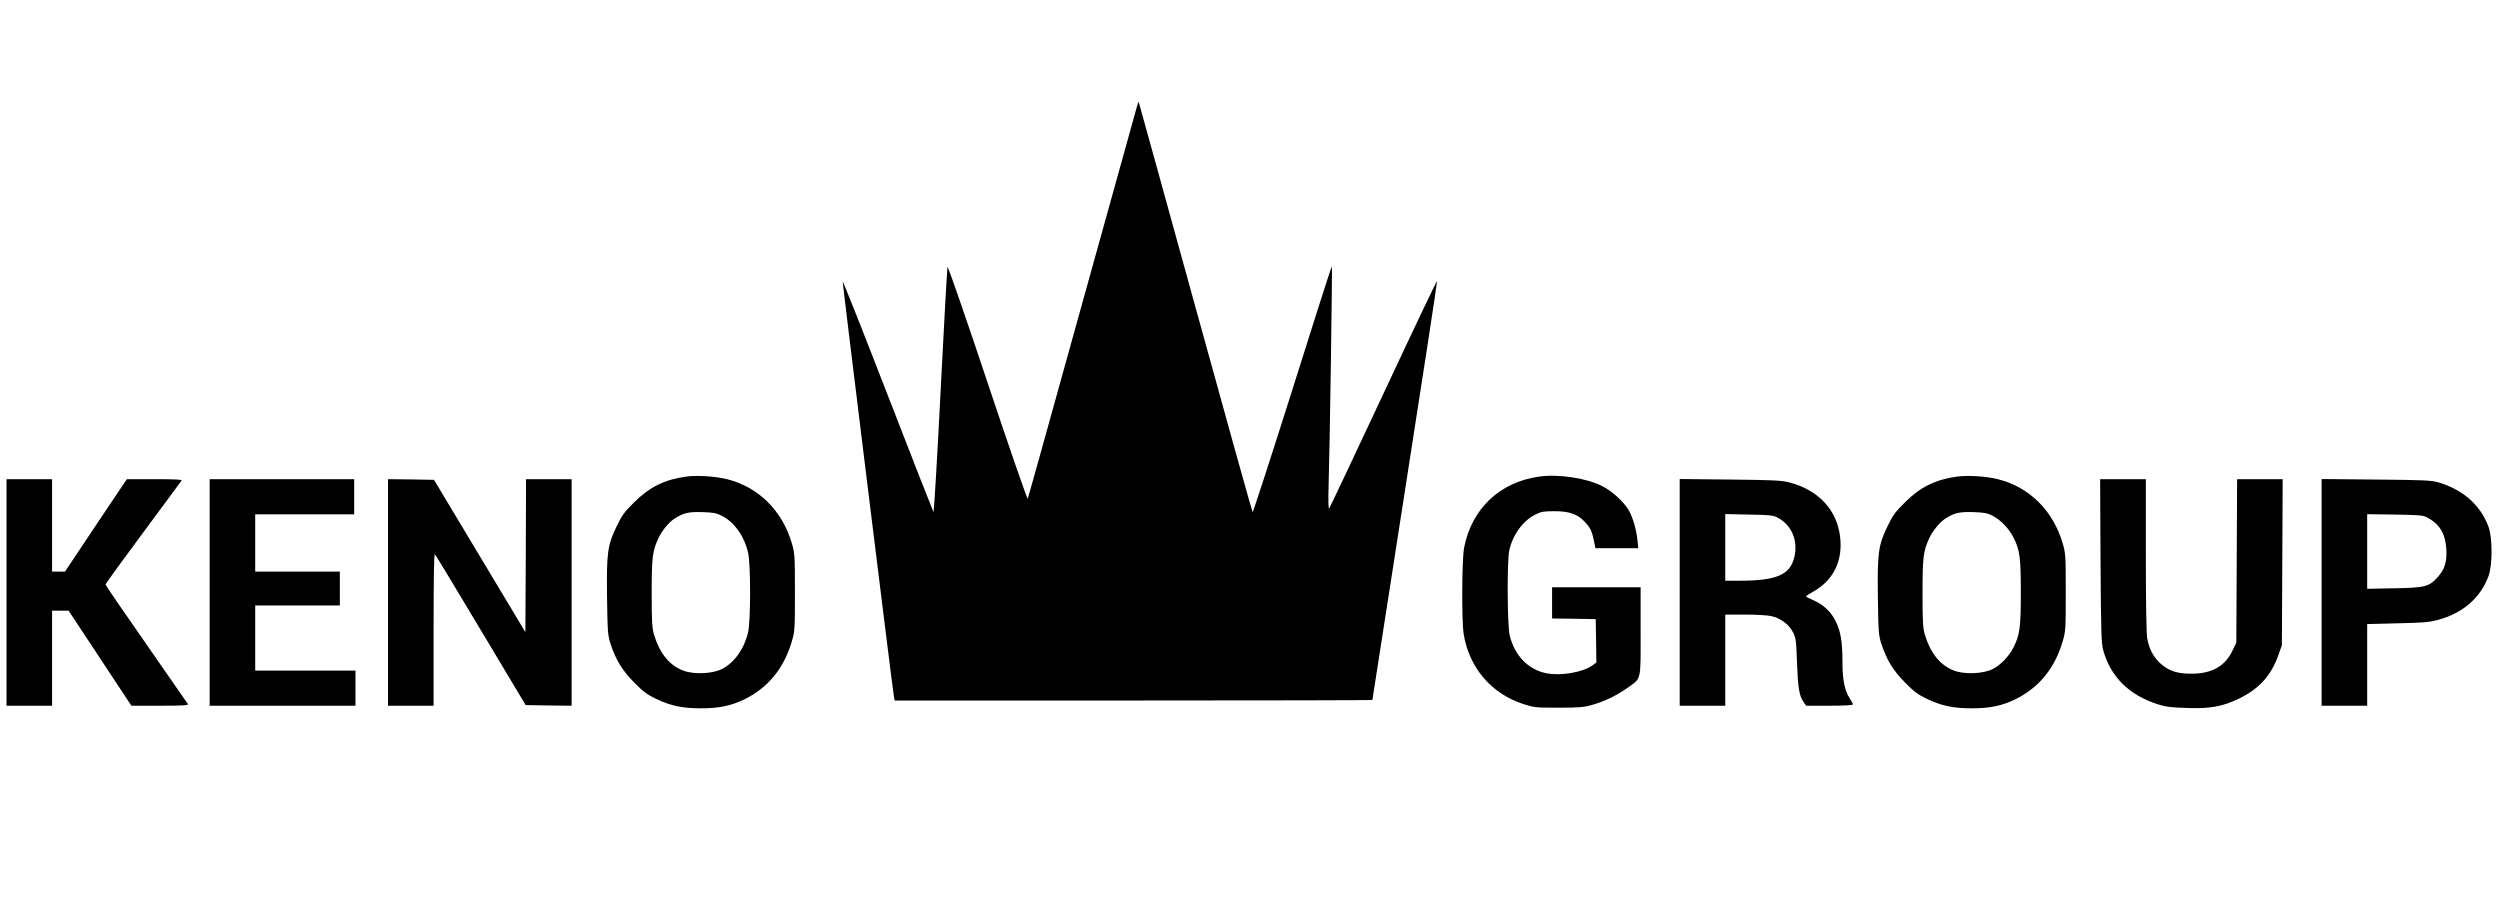<?xml version="1.0" standalone="no"?>
<!DOCTYPE svg PUBLIC "-//W3C//DTD SVG 20010904//EN"
 "http://www.w3.org/TR/2001/REC-SVG-20010904/DTD/svg10.dtd">
<svg version="1.0" xmlns="http://www.w3.org/2000/svg"
 width="1920pt" height="700pt" viewBox="0 0 1920 700"
 preserveAspectRatio="xMidYMid meet">

<g transform="translate(0,700) scale(0.1,-0.1)"
fill="#000000" stroke="none">
<path d="M8732 6183 c-6 -21 -196 -704 -422 -1518 -226 -814 -413 -1487 -417
-1495 -3 -8 -142 392 -308 890 -166 498 -305 898 -308 890 -3 -8 -27 -437 -53
-952 -26 -516 -51 -935 -55 -930 -3 4 -161 406 -350 894 -189 488 -345 881
-347 875 -2 -11 380 -3109 393 -3184 l6 -33 1834 0 c1009 0 1835 2 1835 4 0 2
113 725 250 1607 138 881 249 1607 247 1612 -1 5 -187 -384 -411 -864 -225
-481 -413 -878 -418 -884 -6 -7 -8 58 -4 185 9 289 29 1670 25 1675 -3 2 -139
-424 -303 -946 -165 -522 -303 -946 -306 -942 -4 5 -202 715 -440 1578 -238
864 -434 1571 -435 1573 -1 1 -7 -15 -13 -35z"/>
<path d="M5272 3340 c-169 -23 -285 -81 -403 -199 -73 -72 -94 -101 -132 -181
-72 -148 -79 -205 -75 -547 4 -267 6 -293 27 -358 41 -124 89 -203 181 -296
70 -71 100 -94 170 -127 112 -53 202 -72 342 -72 140 0 230 19 333 68 183 89
307 240 367 449 22 73 23 96 23 373 0 278 -1 300 -23 375 -73 252 -255 433
-495 494 -89 23 -231 32 -315 21z m273 -302 c95 -49 170 -154 200 -280 21 -89
21 -527 0 -616 -30 -126 -105 -231 -200 -280 -72 -37 -215 -43 -296 -13 -107
40 -182 132 -226 276 -15 52 -18 96 -18 320 0 276 6 323 51 420 29 62 82 126
130 156 68 41 104 49 209 46 84 -3 108 -7 150 -29z"/>
<path d="M11822 3340 c-304 -42 -520 -247 -578 -548 -17 -89 -19 -562 -3 -661
41 -257 211 -457 455 -537 85 -28 97 -29 274 -29 161 0 195 3 263 23 93 27
180 69 264 128 111 79 103 46 103 435 l0 339 -340 0 -340 0 0 -120 0 -120 168
-2 167 -3 3 -167 2 -166 -30 -22 c-76 -54 -244 -83 -356 -60 -137 28 -239 132
-279 287 -19 71 -22 571 -4 655 26 120 106 231 204 278 42 21 64 24 145 24
114 0 180 -24 235 -86 40 -44 52 -69 67 -145 l11 -53 165 0 164 0 -7 67 c-9
82 -37 175 -68 227 -39 64 -125 143 -197 180 -119 63 -337 97 -488 76z"/>
<path d="M15032 3340 c-169 -23 -285 -81 -403 -199 -73 -72 -94 -101 -132
-181 -72 -148 -79 -205 -75 -547 4 -267 6 -293 27 -358 41 -124 89 -203 181
-296 70 -71 100 -94 170 -127 112 -53 202 -72 342 -72 140 0 230 19 333 68
183 89 307 240 367 449 22 73 23 96 23 373 0 278 -1 300 -23 375 -73 252 -255
433 -495 494 -89 23 -231 32 -315 21z m273 -302 c61 -32 125 -98 159 -167 48
-93 56 -155 56 -421 0 -266 -8 -328 -56 -421 -34 -69 -98 -135 -159 -167 -72
-37 -215 -43 -296 -13 -107 40 -182 132 -226 276 -15 52 -18 96 -18 320 0 276
6 323 51 420 29 62 82 126 130 156 68 41 104 49 209 46 84 -3 108 -7 150 -29z"/>
<path d="M50 2450 l0 -870 175 0 175 0 0 365 0 365 63 0 64 0 241 -365 241
-365 221 0 c174 0 220 3 213 13 -4 6 -148 214 -320 461 -172 246 -313 452
-313 457 0 5 130 184 288 397 158 213 291 393 296 400 6 9 -38 12 -207 12
l-213 0 -238 -355 -237 -355 -50 0 -49 0 0 355 0 355 -175 0 -175 0 0 -870z"/>
<path d="M1610 2450 l0 -870 560 0 560 0 0 135 0 135 -385 0 -385 0 0 250 0
250 325 0 325 0 0 130 0 130 -325 0 -325 0 0 220 0 220 380 0 380 0 0 135 0
135 -555 0 -555 0 0 -870z"/>
<path d="M2980 2450 l0 -870 175 0 175 0 0 587 c0 376 3 584 10 577 5 -5 164
-268 353 -584 l344 -575 176 -3 177 -2 0 870 0 870 -175 0 -175 0 -2 -587 -3
-588 -351 585 -351 585 -176 3 -177 2 0 -870z"/>
<path d="M12900 2451 l0 -871 175 0 175 0 0 350 0 350 150 0 c82 0 172 -5 200
-11 73 -15 139 -64 169 -123 24 -46 26 -63 32 -235 7 -193 17 -257 51 -303
l19 -28 180 0 c115 0 179 4 179 10 0 6 -11 27 -25 48 -38 58 -55 142 -55 277
0 154 -13 235 -51 312 -35 73 -96 131 -174 164 -30 13 -55 26 -55 29 1 3 28
21 62 40 153 88 224 240 199 426 -28 204 -169 352 -392 410 -53 14 -129 18
-451 21 l-388 4 0 -870z m750 575 c110 -58 161 -177 130 -306 -32 -135 -137
-180 -422 -180 l-108 0 0 256 0 256 183 -4 c154 -2 187 -6 217 -22z"/>
<path d="M16132 2693 c4 -555 6 -635 21 -688 59 -207 199 -344 422 -415 54
-18 103 -24 216 -27 184 -7 276 10 405 72 153 74 246 177 301 331 l28 79 3
638 3 637 -175 0 -175 0 -3 -627 -3 -628 -27 -57 c-57 -122 -157 -181 -313
-182 -111 -1 -176 20 -240 76 -56 50 -91 115 -105 199 -6 39 -10 293 -10 642
l0 577 -176 0 -175 0 3 -627z"/>
<path d="M17830 2451 l0 -871 175 0 175 0 0 314 0 313 233 6 c193 4 245 8 310
26 191 51 327 169 389 337 31 86 31 292 0 378 -62 167 -196 286 -387 342 -52
15 -117 18 -477 21 l-418 4 0 -870z m810 575 c97 -51 141 -125 148 -244 5 -98
-12 -154 -67 -215 -66 -73 -97 -81 -333 -85 l-208 -4 0 287 0 286 213 -3 c184
-3 217 -5 247 -22z"/>
</g>
</svg>
